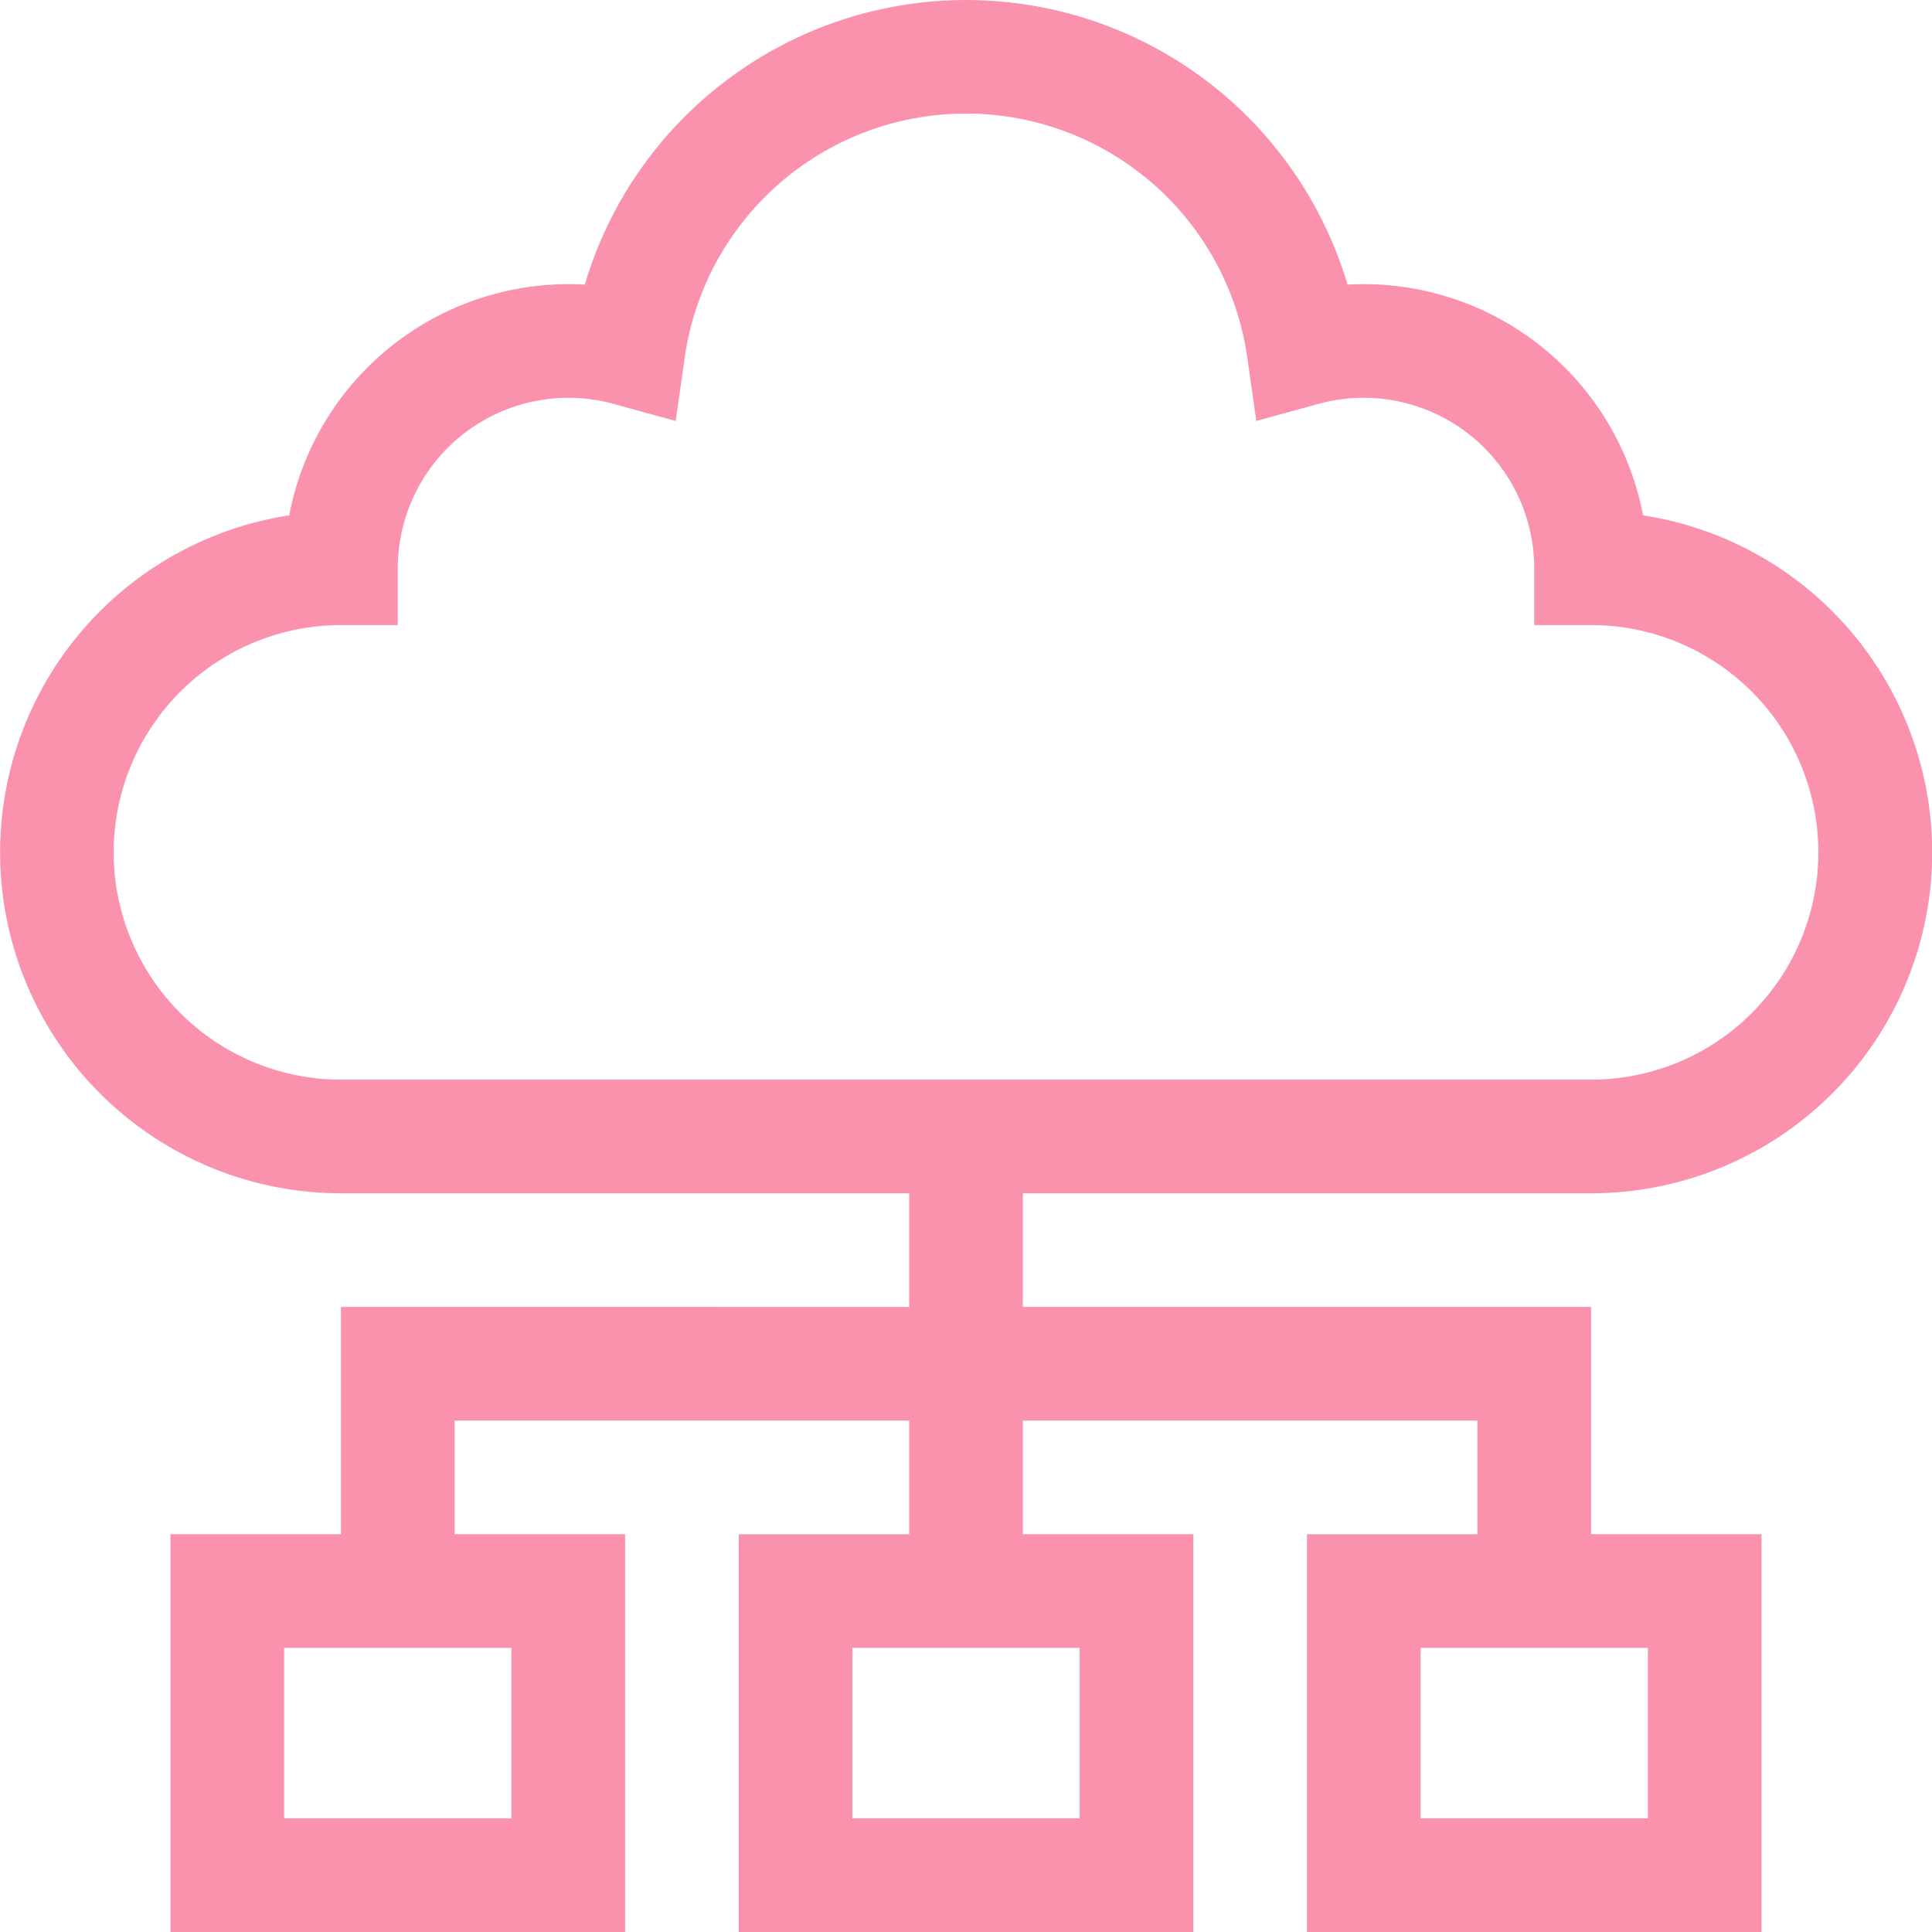 <svg xmlns="http://www.w3.org/2000/svg" width="72.079" height="72.079" viewBox="0 0 72.079 72.079">
  <defs>
    <style>
      .cls-1 {
        fill: #fa92ae;
      }
    </style>
  </defs>
  <path id="server" class="cls-1" d="M59.359,44.519A12.72,12.72,0,0,0,61.3,19.227a10.615,10.615,0,0,0-11.027-8.609,14.842,14.842,0,0,0-28.456,0,10.615,10.615,0,0,0-11.027,8.609A12.72,12.72,0,0,0,12.72,44.519h21.2v4.24H12.72v8.48H6.36v14.84H23.32V57.239H16.96V53h16.96v4.24H27.56v14.84h16.96V57.239h-6.36V53h16.96v4.24h-6.36v14.84h16.96V57.239h-6.36v-8.48h-21.2v-4.24ZM19.08,67.839H10.6v-6.36h8.48Zm21.2,0H31.8v-6.36h8.48Zm21.2,0H53v-6.36h8.48ZM4.24,31.8a8.489,8.489,0,0,1,8.48-8.48h2.12V21.2a6.366,6.366,0,0,1,8.048-6.132l2.32.637.34-2.381a10.6,10.6,0,0,1,20.983,0l.34,2.381,2.32-.637A6.366,6.366,0,0,1,57.239,21.2v2.12h2.12a8.48,8.48,0,1,1,0,16.96H12.72A8.489,8.489,0,0,1,4.24,31.8Z"/>
</svg>
